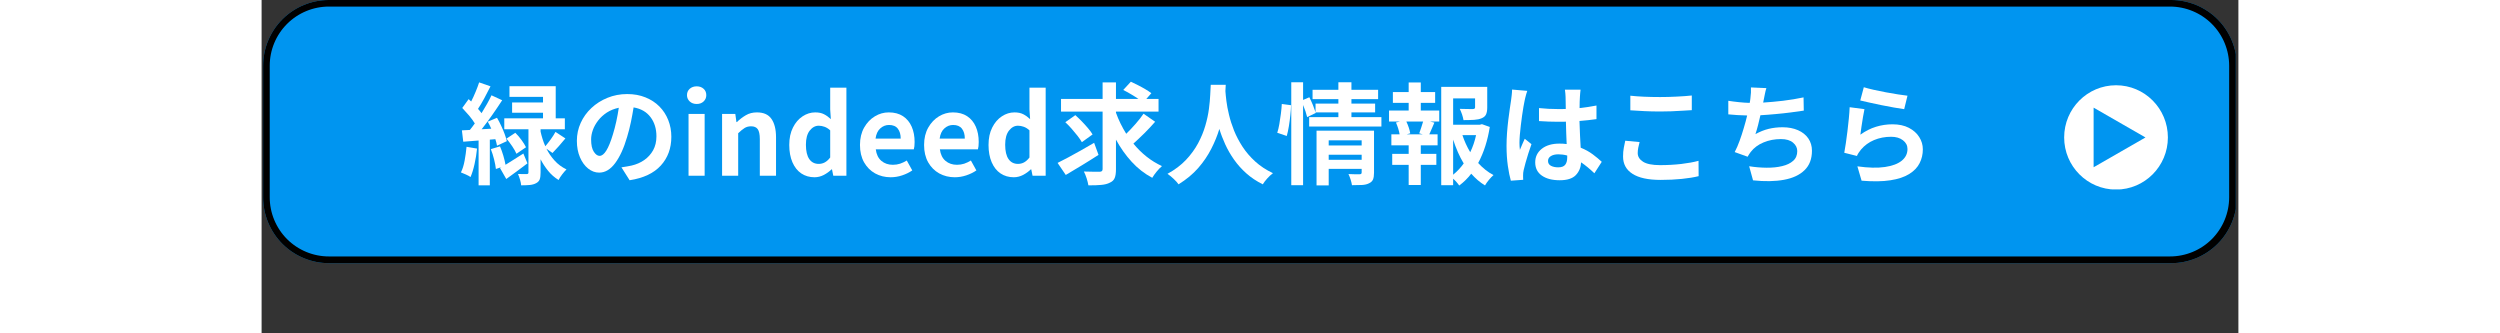 <?xml version="1.0" encoding="UTF-8"?>
<svg xmlns="http://www.w3.org/2000/svg" xmlns:xlink="http://www.w3.org/1999/xlink" width="300" zoomAndPan="magnify" viewBox="0 0 224.88 37.92" height="40" preserveAspectRatio="xMidYMid meet" version="1.0">
  <rect x="0" y="0" width="224.88" height="37.92" fill="#333333" stroke="none"/>
  <defs>
    <g></g>
    <clipPath id="0026874dc7">
      <path d="M 0.176 0 L 224.582 0 L 224.582 29.938 L 0.176 29.938 Z M 0.176 0 " clip-rule="nonzero"></path>
    </clipPath>
    <clipPath id="8bc11dab61">
      <path d="M 7.66 0 L 217.219 0 C 219.203 0 221.109 0.789 222.512 2.191 C 223.914 3.594 224.703 5.5 224.703 7.484 L 224.703 22.453 C 224.703 24.438 223.914 26.34 222.512 27.746 C 221.109 29.148 219.203 29.938 217.219 29.938 L 7.66 29.938 C 5.676 29.938 3.773 29.148 2.367 27.746 C 0.965 26.34 0.176 24.438 0.176 22.453 L 0.176 7.484 C 0.176 5.5 0.965 3.594 2.367 2.191 C 3.773 0.789 5.676 0 7.66 0 Z M 7.66 0 " clip-rule="nonzero"></path>
    </clipPath>
    <clipPath id="4f36b2dfbd">
      <path d="M 205.059 9.699 L 216.859 9.699 L 216.859 21.59 L 205.059 21.59 Z M 205.059 9.699 " clip-rule="nonzero"></path>
    </clipPath>
    <clipPath id="ef5d94f3d7">
      <path d="M 210.961 9.699 C 207.703 9.699 205.059 12.355 205.059 15.633 C 205.059 18.91 207.703 21.566 210.961 21.566 C 214.219 21.566 216.859 18.91 216.859 15.633 C 216.859 12.355 214.219 9.699 210.961 9.699 Z M 210.961 9.699 " clip-rule="nonzero"></path>
    </clipPath>
    <clipPath id="f5a5d05c59">
      <path d="M 208.41 12.246 L 214.309 12.246 L 214.309 19.043 L 208.41 19.043 Z M 208.41 12.246 " clip-rule="nonzero"></path>
    </clipPath>
    <clipPath id="bfde2c197a">
      <path d="M 214.309 15.637 L 208.41 19.027 L 208.41 12.246 Z M 214.309 15.637 " clip-rule="nonzero"></path>
    </clipPath>
  </defs>
  <g clip-path="url(#0026874dc7)">
    <g clip-path="url(#8bc11dab61)">
      <path fill="#0095f0" d="M 0.176 0 L 224.703 0 L 224.703 29.938 L 0.176 29.938 Z M 0.176 0 " fill-opacity="1" fill-rule="nonzero"></path>
      <path stroke-linecap="butt" transform="matrix(0.748, 0, 0, 0.748, 0.177, 0)" fill="none" stroke-linejoin="miter" d="M 9.999 -0 L 290 -0 C 292.651 -0 295.198 1.054 297.072 2.928 C 298.946 4.802 300 7.349 300 10 L 300 30.001 C 300 32.652 298.946 35.194 297.072 37.073 C 295.198 38.947 292.651 40.001 290 40.001 L 9.999 40.001 C 7.347 40.001 4.806 38.947 2.927 37.073 C 1.053 35.194 -0.001 32.652 -0.001 30.001 L -0.001 10 C -0.001 7.349 1.053 4.802 2.927 2.928 C 4.806 1.054 7.347 -0 9.999 -0 Z M 9.999 -0 " stroke="#000000" stroke-width="2" stroke-opacity="1" stroke-miterlimit="4"></path>
    </g>
  </g>
  <g fill="#ffffff" fill-opacity="1">
    <g transform="translate(22.474, 19.989)">
      <g>
        <path d="M 0.84 -3.289 L 2.035 -3.086 C 1.977 -2.492 1.879 -1.906 1.75 -1.324 C 1.621 -0.742 1.469 -0.25 1.293 0.152 C 1.168 0.059 0.992 -0.039 0.766 -0.137 C 0.539 -0.238 0.352 -0.316 0.199 -0.375 C 0.387 -0.746 0.523 -1.191 0.621 -1.715 C 0.719 -2.234 0.789 -2.762 0.84 -3.289 Z M 4.117 -4.156 L 3.488 -4.105 L 3.488 1.094 L 2.211 1.094 L 2.211 -4.004 L 0.465 -3.867 L 0.312 -5.16 L 1.219 -5.207 C 1.309 -5.324 1.402 -5.445 1.5 -5.566 C 1.598 -5.688 1.691 -5.816 1.781 -5.949 C 1.605 -6.234 1.387 -6.531 1.125 -6.848 C 0.859 -7.16 0.602 -7.445 0.352 -7.707 L 1.078 -8.711 C 1.121 -8.668 1.168 -8.625 1.219 -8.578 C 1.27 -8.531 1.316 -8.488 1.367 -8.445 C 1.543 -8.789 1.715 -9.16 1.875 -9.551 C 2.039 -9.945 2.172 -10.301 2.273 -10.617 L 3.566 -10.168 C 3.348 -9.73 3.113 -9.285 2.867 -8.824 C 2.621 -8.363 2.379 -7.957 2.145 -7.605 C 2.223 -7.523 2.293 -7.438 2.359 -7.355 C 2.426 -7.27 2.488 -7.191 2.547 -7.117 C 2.766 -7.469 2.973 -7.816 3.168 -8.164 C 3.367 -8.512 3.535 -8.84 3.676 -9.148 L 4.895 -8.586 C 4.551 -8.059 4.176 -7.5 3.766 -6.914 C 3.355 -6.332 2.953 -5.785 2.559 -5.285 L 3.652 -5.348 C 3.527 -5.633 3.395 -5.898 3.25 -6.148 L 4.305 -6.59 C 4.473 -6.305 4.633 -6 4.781 -5.68 C 4.934 -5.355 5.066 -5.043 5.176 -4.738 C 5.289 -4.434 5.371 -4.164 5.422 -3.93 L 4.305 -3.414 C 4.289 -3.523 4.262 -3.641 4.23 -3.766 C 4.195 -3.891 4.16 -4.02 4.117 -4.156 Z M 7.605 -3.238 L 6.516 -2.496 C 6.414 -2.742 6.254 -3.023 6.039 -3.344 C 5.82 -3.668 5.602 -3.957 5.383 -4.219 L 6.387 -4.883 C 6.633 -4.648 6.867 -4.375 7.09 -4.066 C 7.316 -3.758 7.488 -3.48 7.605 -3.238 Z M 7.305 -2.523 L 7.77 -1.406 C 7.367 -1.098 6.957 -0.789 6.539 -0.484 C 6.121 -0.18 5.727 0.109 5.359 0.375 L 4.645 -0.879 L 4.82 -0.98 L 4.18 -0.766 C 4.145 -1.074 4.078 -1.438 3.973 -1.859 C 3.867 -2.277 3.746 -2.664 3.602 -3.023 L 4.645 -3.34 C 4.785 -3.012 4.914 -2.656 5.027 -2.273 C 5.141 -1.887 5.223 -1.543 5.273 -1.242 C 5.574 -1.426 5.898 -1.629 6.246 -1.852 C 6.59 -2.074 6.945 -2.297 7.305 -2.523 Z M 10.617 -2.586 L 9.93 -3.074 C 10.172 -2.59 10.477 -2.141 10.852 -1.727 C 11.223 -1.312 11.676 -0.977 12.211 -0.715 C 12.07 -0.582 11.906 -0.395 11.723 -0.156 C 11.539 0.082 11.402 0.297 11.309 0.488 C 10.848 0.203 10.449 -0.145 10.117 -0.559 C 9.781 -0.973 9.496 -1.41 9.262 -1.871 L 9.262 -0.352 C 9.262 -0.023 9.23 0.23 9.164 0.414 C 9.094 0.598 8.957 0.746 8.75 0.852 C 8.547 0.961 8.312 1.027 8.039 1.055 C 7.766 1.078 7.438 1.094 7.055 1.094 C 7.039 0.898 6.992 0.684 6.922 0.438 C 6.852 0.195 6.773 -0.016 6.691 -0.199 C 6.898 -0.191 7.102 -0.188 7.297 -0.184 C 7.496 -0.18 7.629 -0.18 7.695 -0.188 C 7.82 -0.188 7.883 -0.246 7.883 -0.363 L 7.883 -5.285 L 5.133 -5.285 L 5.133 -6.527 L 9.539 -6.527 L 9.539 -7.168 L 6.023 -7.168 L 6.023 -8.336 L 9.539 -8.336 L 9.539 -8.973 L 5.723 -8.973 L 5.723 -10.18 L 10.984 -10.18 L 10.984 -6.527 L 12.023 -6.527 L 12.023 -5.285 L 9.262 -5.285 L 9.262 -5.02 C 9.32 -4.754 9.395 -4.477 9.484 -4.191 C 9.57 -3.906 9.676 -3.629 9.801 -3.352 C 9.996 -3.578 10.203 -3.844 10.426 -4.148 C 10.645 -4.453 10.824 -4.73 10.957 -4.984 L 12.086 -4.242 C 11.844 -3.941 11.59 -3.645 11.328 -3.352 C 11.062 -3.059 10.828 -2.805 10.617 -2.586 Z M 10.617 -2.586 "></path>
      </g>
    </g>
  </g>
  <g fill="#ffffff" fill-opacity="1">
    <g transform="translate(35.025, 19.989)">
      <g>
        <path d="M 3.426 -2.258 C 3.688 -2.258 3.941 -2.461 4.191 -2.863 C 4.441 -3.262 4.695 -3.883 4.945 -4.719 C 5.086 -5.18 5.215 -5.668 5.328 -6.188 C 5.441 -6.707 5.535 -7.223 5.609 -7.73 C 5.102 -7.621 4.648 -7.441 4.254 -7.188 C 3.863 -6.93 3.531 -6.629 3.262 -6.281 C 2.996 -5.934 2.793 -5.574 2.66 -5.203 C 2.527 -4.832 2.461 -4.473 2.461 -4.129 C 2.461 -3.5 2.562 -3.035 2.77 -2.723 C 2.973 -2.414 3.191 -2.258 3.426 -2.258 Z M 6.84 0.516 L 5.91 -0.953 C 6.156 -0.988 6.367 -1.02 6.551 -1.055 C 6.734 -1.086 6.906 -1.121 7.066 -1.156 C 7.602 -1.281 8.082 -1.488 8.504 -1.781 C 8.926 -2.074 9.262 -2.449 9.516 -2.898 C 9.766 -3.352 9.891 -3.879 9.891 -4.48 C 9.891 -5.344 9.668 -6.07 9.219 -6.664 C 8.77 -7.258 8.129 -7.629 7.293 -7.77 C 7.207 -7.242 7.109 -6.695 6.992 -6.125 C 6.875 -5.555 6.727 -4.98 6.551 -4.395 C 6.184 -3.137 5.73 -2.152 5.195 -1.43 C 4.66 -0.711 4.055 -0.352 3.375 -0.352 C 2.926 -0.352 2.508 -0.508 2.121 -0.816 C 1.734 -1.125 1.426 -1.551 1.191 -2.098 C 0.957 -2.641 0.84 -3.262 0.84 -3.965 C 0.84 -4.688 0.984 -5.367 1.273 -6.004 C 1.562 -6.645 1.969 -7.211 2.492 -7.699 C 3.016 -8.191 3.625 -8.578 4.316 -8.859 C 5.012 -9.145 5.762 -9.289 6.562 -9.289 C 7.336 -9.289 8.027 -9.164 8.648 -8.91 C 9.266 -8.66 9.793 -8.316 10.23 -7.875 C 10.664 -7.438 11 -6.922 11.234 -6.332 C 11.469 -5.742 11.586 -5.109 11.586 -4.43 C 11.586 -3.125 11.188 -2.035 10.391 -1.16 C 9.598 -0.285 8.414 0.273 6.84 0.516 Z M 6.84 0.516 "></path>
      </g>
    </g>
  </g>
  <g fill="#ffffff" fill-opacity="1">
    <g transform="translate(47.576, 19.989)">
      <g>
        <path d="M 0.992 0 L 0.992 -7.027 L 2.824 -7.027 L 2.824 0 Z M 1.922 -8.16 C 1.602 -8.16 1.34 -8.254 1.129 -8.445 C 0.922 -8.641 0.816 -8.879 0.816 -9.164 C 0.816 -9.465 0.922 -9.707 1.129 -9.891 C 1.34 -10.074 1.602 -10.168 1.922 -10.168 C 2.238 -10.168 2.5 -10.074 2.703 -9.891 C 2.91 -9.707 3.012 -9.465 3.012 -9.164 C 3.012 -8.879 2.91 -8.641 2.703 -8.445 C 2.5 -8.254 2.238 -8.16 1.922 -8.16 Z M 1.922 -8.16 "></path>
      </g>
    </g>
  </g>
  <g fill="#ffffff" fill-opacity="1">
    <g transform="translate(51.392, 19.989)">
      <g>
        <path d="M 0.992 0 L 0.992 -7.027 L 2.496 -7.027 L 2.625 -6.102 L 2.672 -6.102 C 2.984 -6.402 3.32 -6.66 3.691 -6.879 C 4.059 -7.098 4.48 -7.203 4.957 -7.203 C 5.719 -7.203 6.273 -6.957 6.613 -6.457 C 6.957 -5.961 7.129 -5.266 7.129 -4.379 L 7.129 0 L 5.285 0 L 5.285 -4.156 C 5.285 -4.699 5.203 -5.078 5.047 -5.297 C 4.887 -5.516 4.637 -5.621 4.293 -5.621 C 4.008 -5.621 3.758 -5.555 3.547 -5.422 C 3.332 -5.289 3.094 -5.09 2.824 -4.832 L 2.824 0 Z M 0.992 0 "></path>
      </g>
    </g>
  </g>
  <g fill="#ffffff" fill-opacity="1">
    <g transform="translate(59.437, 19.989)">
      <g>
        <path d="M 3.465 0.176 C 2.887 0.176 2.383 0.027 1.953 -0.262 C 1.52 -0.555 1.188 -0.98 0.949 -1.531 C 0.711 -2.082 0.59 -2.742 0.59 -3.5 C 0.59 -4.273 0.73 -4.934 1.012 -5.484 C 1.289 -6.039 1.656 -6.461 2.109 -6.758 C 2.559 -7.055 3.039 -7.203 3.539 -7.203 C 3.934 -7.203 4.266 -7.137 4.539 -6.996 C 4.809 -6.859 5.07 -6.672 5.32 -6.438 L 5.246 -7.543 L 5.246 -10.016 L 7.09 -10.016 L 7.09 0 L 5.598 0 L 5.449 -0.727 L 5.41 -0.727 C 5.148 -0.477 4.852 -0.262 4.52 -0.086 C 4.184 0.086 3.832 0.176 3.465 0.176 Z M 3.941 -1.344 C 4.184 -1.344 4.41 -1.398 4.625 -1.512 C 4.84 -1.625 5.047 -1.812 5.246 -2.07 L 5.246 -5.16 C 5.039 -5.352 4.82 -5.488 4.602 -5.566 C 4.379 -5.645 4.16 -5.688 3.941 -5.688 C 3.547 -5.688 3.207 -5.5 2.918 -5.133 C 2.629 -4.766 2.484 -4.23 2.484 -3.527 C 2.484 -2.801 2.613 -2.254 2.867 -1.891 C 3.125 -1.523 3.48 -1.344 3.941 -1.344 Z M 3.941 -1.344 "></path>
      </g>
    </g>
  </g>
  <g fill="#ffffff" fill-opacity="1">
    <g transform="translate(67.52, 19.989)">
      <g>
        <path d="M 4.043 0.176 C 3.391 0.176 2.801 0.027 2.273 -0.262 C 1.746 -0.555 1.328 -0.977 1.016 -1.523 C 0.707 -2.074 0.551 -2.73 0.551 -3.5 C 0.551 -4.262 0.711 -4.922 1.023 -5.473 C 1.336 -6.023 1.742 -6.453 2.242 -6.754 C 2.738 -7.055 3.266 -7.203 3.828 -7.203 C 4.473 -7.203 5.012 -7.059 5.449 -6.77 C 5.883 -6.484 6.211 -6.086 6.434 -5.578 C 6.656 -5.074 6.766 -4.492 6.766 -3.84 C 6.766 -3.473 6.734 -3.191 6.676 -3 L 2.348 -3 C 2.422 -2.422 2.637 -1.984 2.988 -1.688 C 3.34 -1.391 3.773 -1.242 4.293 -1.242 C 4.586 -1.242 4.859 -1.285 5.113 -1.367 C 5.371 -1.453 5.621 -1.574 5.875 -1.73 L 6.5 -0.602 C 6.16 -0.367 5.773 -0.18 5.348 -0.039 C 4.922 0.105 4.484 0.176 4.043 0.176 Z M 2.32 -4.219 L 5.184 -4.219 C 5.184 -4.695 5.074 -5.074 4.855 -5.352 C 4.641 -5.633 4.305 -5.773 3.852 -5.773 C 3.484 -5.773 3.156 -5.645 2.863 -5.383 C 2.57 -5.125 2.391 -4.734 2.32 -4.219 Z M 2.32 -4.219 "></path>
      </g>
    </g>
  </g>
  <g fill="#ffffff" fill-opacity="1">
    <g transform="translate(74.813, 19.989)">
      <g>
        <path d="M 4.043 0.176 C 3.391 0.176 2.801 0.027 2.273 -0.262 C 1.746 -0.555 1.328 -0.977 1.016 -1.523 C 0.707 -2.074 0.551 -2.73 0.551 -3.5 C 0.551 -4.262 0.711 -4.922 1.023 -5.473 C 1.336 -6.023 1.742 -6.453 2.242 -6.754 C 2.738 -7.055 3.266 -7.203 3.828 -7.203 C 4.473 -7.203 5.012 -7.059 5.449 -6.77 C 5.883 -6.484 6.211 -6.086 6.434 -5.578 C 6.656 -5.074 6.766 -4.492 6.766 -3.84 C 6.766 -3.473 6.734 -3.191 6.676 -3 L 2.348 -3 C 2.422 -2.422 2.637 -1.984 2.988 -1.688 C 3.34 -1.391 3.773 -1.242 4.293 -1.242 C 4.586 -1.242 4.859 -1.285 5.113 -1.367 C 5.371 -1.453 5.621 -1.574 5.875 -1.73 L 6.5 -0.602 C 6.16 -0.367 5.773 -0.18 5.348 -0.039 C 4.922 0.105 4.484 0.176 4.043 0.176 Z M 2.32 -4.219 L 5.184 -4.219 C 5.184 -4.695 5.074 -5.074 4.855 -5.352 C 4.641 -5.633 4.305 -5.773 3.852 -5.773 C 3.484 -5.773 3.156 -5.645 2.863 -5.383 C 2.57 -5.125 2.391 -4.734 2.32 -4.219 Z M 2.32 -4.219 "></path>
      </g>
    </g>
  </g>
  <g fill="#ffffff" fill-opacity="1">
    <g transform="translate(82.105, 19.989)">
      <g>
        <path d="M 3.465 0.176 C 2.887 0.176 2.383 0.027 1.953 -0.262 C 1.52 -0.555 1.188 -0.98 0.949 -1.531 C 0.711 -2.082 0.59 -2.742 0.59 -3.5 C 0.59 -4.273 0.73 -4.934 1.012 -5.484 C 1.289 -6.039 1.656 -6.461 2.109 -6.758 C 2.559 -7.055 3.039 -7.203 3.539 -7.203 C 3.934 -7.203 4.266 -7.137 4.539 -6.996 C 4.809 -6.859 5.07 -6.672 5.32 -6.438 L 5.246 -7.543 L 5.246 -10.016 L 7.09 -10.016 L 7.09 0 L 5.598 0 L 5.449 -0.727 L 5.41 -0.727 C 5.148 -0.477 4.852 -0.262 4.52 -0.086 C 4.184 0.086 3.832 0.176 3.465 0.176 Z M 3.941 -1.344 C 4.184 -1.344 4.41 -1.398 4.625 -1.512 C 4.84 -1.625 5.047 -1.812 5.246 -2.07 L 5.246 -5.16 C 5.039 -5.352 4.82 -5.488 4.602 -5.566 C 4.379 -5.645 4.16 -5.688 3.941 -5.688 C 3.547 -5.688 3.207 -5.5 2.918 -5.133 C 2.629 -4.766 2.484 -4.23 2.484 -3.527 C 2.484 -2.801 2.613 -2.254 2.867 -1.891 C 3.125 -1.523 3.48 -1.344 3.941 -1.344 Z M 3.941 -1.344 "></path>
      </g>
    </g>
  </g>
  <g fill="#ffffff" fill-opacity="1">
    <g transform="translate(90.188, 19.989)">
      <g>
        <path d="M 4.52 -3.742 L 5.02 -2.371 C 4.402 -1.969 3.762 -1.57 3.102 -1.168 C 2.438 -0.766 1.836 -0.406 1.293 -0.086 L 0.363 -1.457 C 0.715 -1.633 1.121 -1.84 1.574 -2.082 C 2.031 -2.328 2.512 -2.594 3.02 -2.879 C 3.523 -3.168 4.023 -3.457 4.52 -3.742 Z M 4.344 -4.695 L 3.125 -3.816 C 3.008 -4.023 2.844 -4.262 2.637 -4.531 C 2.426 -4.797 2.199 -5.07 1.957 -5.348 C 1.715 -5.621 1.477 -5.871 1.242 -6.086 L 2.383 -6.891 C 2.617 -6.68 2.863 -6.445 3.113 -6.188 C 3.363 -5.93 3.602 -5.668 3.82 -5.41 C 4.043 -5.148 4.219 -4.91 4.344 -4.695 Z M 10.141 -7.055 L 11.461 -6.137 C 11.082 -5.703 10.672 -5.266 10.23 -4.824 C 9.785 -4.387 9.371 -3.996 8.988 -3.652 C 9.43 -3.109 9.926 -2.617 10.469 -2.184 C 11.012 -1.75 11.602 -1.387 12.238 -1.094 C 12.055 -0.941 11.855 -0.738 11.641 -0.477 C 11.43 -0.219 11.258 0.02 11.133 0.238 C 10.254 -0.23 9.473 -0.836 8.793 -1.582 C 8.109 -2.328 7.516 -3.168 7.004 -4.105 L 7.004 -0.742 C 7.004 -0.305 6.957 0.027 6.859 0.262 C 6.762 0.496 6.582 0.672 6.312 0.789 C 6.055 0.926 5.723 1.012 5.316 1.047 C 4.91 1.086 4.426 1.102 3.867 1.094 C 3.832 0.875 3.766 0.613 3.672 0.309 C 3.574 0.004 3.469 -0.258 3.352 -0.477 C 3.734 -0.461 4.102 -0.453 4.449 -0.453 C 4.797 -0.453 5.031 -0.453 5.16 -0.453 C 5.375 -0.453 5.484 -0.551 5.484 -0.754 L 5.484 -7.293 L 0.754 -7.293 L 0.754 -8.734 L 5.484 -8.734 L 5.484 -10.617 L 7.004 -10.617 L 7.004 -8.734 L 9.562 -8.734 C 9.305 -8.91 9.02 -9.09 8.703 -9.277 C 8.391 -9.461 8.102 -9.617 7.832 -9.754 L 8.699 -10.695 C 8.949 -10.578 9.223 -10.441 9.52 -10.293 C 9.816 -10.141 10.102 -9.988 10.367 -9.828 C 10.637 -9.668 10.855 -9.523 11.031 -9.387 L 10.457 -8.734 L 11.848 -8.734 L 11.848 -7.293 L 7.004 -7.293 L 7.004 -7.168 C 7.152 -6.75 7.328 -6.34 7.523 -5.938 C 7.723 -5.535 7.938 -5.145 8.172 -4.77 C 8.523 -5.113 8.879 -5.488 9.238 -5.898 C 9.598 -6.309 9.898 -6.695 10.141 -7.055 Z M 10.141 -7.055 "></path>
      </g>
    </g>
  </g>
  <g fill="#ffffff" fill-opacity="1">
    <g transform="translate(102.74, 19.989)">
      <g>
        <path d="M 5.234 -10.344 L 6.941 -10.344 C 6.934 -10.242 6.926 -10.133 6.922 -10.008 C 6.918 -9.887 6.91 -9.762 6.902 -9.625 C 6.922 -9.344 6.957 -8.965 7.016 -8.496 C 7.074 -8.027 7.172 -7.504 7.312 -6.93 C 7.449 -6.352 7.641 -5.754 7.887 -5.133 C 8.137 -4.516 8.457 -3.902 8.848 -3.301 C 9.242 -2.699 9.723 -2.137 10.293 -1.617 C 10.859 -1.102 11.535 -0.656 12.312 -0.289 C 12.078 -0.113 11.855 0.094 11.648 0.328 C 11.438 0.562 11.273 0.777 11.156 0.98 C 10.445 0.629 9.82 0.211 9.281 -0.27 C 8.742 -0.75 8.277 -1.273 7.883 -1.832 C 7.488 -2.395 7.156 -2.969 6.883 -3.566 C 6.613 -4.16 6.387 -4.746 6.215 -5.32 C 5.988 -4.57 5.68 -3.812 5.289 -3.051 C 4.902 -2.289 4.406 -1.562 3.805 -0.871 C 3.199 -0.184 2.457 0.434 1.57 0.98 C 1.434 0.785 1.254 0.582 1.027 0.371 C 0.805 0.156 0.566 -0.039 0.312 -0.215 C 1.152 -0.672 1.852 -1.203 2.418 -1.801 C 2.98 -2.398 3.441 -3.031 3.797 -3.695 C 4.152 -4.363 4.426 -5.027 4.617 -5.691 C 4.812 -6.355 4.949 -6.992 5.027 -7.594 C 5.105 -8.195 5.156 -8.734 5.176 -9.211 C 5.199 -9.691 5.219 -10.066 5.234 -10.344 Z M 5.234 -10.344 "></path>
      </g>
    </g>
  </g>
  <g fill="#ffffff" fill-opacity="1">
    <g transform="translate(115.291, 19.989)">
      <g>
        <path d="M 1.332 -4.52 L 0.25 -4.883 C 0.344 -5.168 0.422 -5.5 0.488 -5.879 C 0.555 -6.262 0.613 -6.652 0.664 -7.055 C 0.715 -7.457 0.75 -7.824 0.766 -8.16 L 1.82 -8.02 C 1.812 -7.676 1.785 -7.293 1.738 -6.871 C 1.691 -6.449 1.637 -6.031 1.57 -5.621 C 1.504 -5.215 1.422 -4.844 1.332 -4.52 Z M 6.102 -1.809 L 9.852 -1.809 L 9.852 -2.383 L 6.102 -2.383 Z M 9.852 -4.027 L 6.102 -4.027 L 6.102 -3.438 L 9.852 -3.438 Z M 11.258 -5.121 L 11.258 -0.34 C 11.258 -0.012 11.219 0.246 11.141 0.434 C 11.059 0.621 10.906 0.766 10.68 0.867 C 10.465 0.977 10.195 1.039 9.879 1.055 C 9.559 1.07 9.184 1.078 8.75 1.078 C 8.723 0.895 8.672 0.684 8.598 0.445 C 8.523 0.207 8.438 -0.004 8.348 -0.188 C 8.605 -0.172 8.859 -0.164 9.113 -0.164 C 9.363 -0.164 9.531 -0.164 9.613 -0.164 C 9.773 -0.164 9.852 -0.23 9.852 -0.363 L 9.852 -0.777 L 6.102 -0.777 L 6.102 1.105 L 4.719 1.105 L 4.719 -5.121 Z M 8.688 -6.664 L 12.098 -6.664 L 12.098 -5.598 L 3.879 -5.598 L 3.879 -6.664 L 7.203 -6.664 L 7.203 -7.203 L 4.605 -7.203 L 4.633 -7.141 L 3.652 -6.664 C 3.609 -6.848 3.547 -7.062 3.465 -7.312 C 3.379 -7.559 3.289 -7.805 3.188 -8.047 L 3.188 1.078 L 1.844 1.078 L 1.844 -10.633 L 3.188 -10.633 L 3.188 -8.621 L 3.902 -8.926 C 4.039 -8.656 4.168 -8.363 4.301 -8.047 C 4.43 -7.727 4.531 -7.453 4.605 -7.219 L 4.605 -8.207 L 7.203 -8.207 L 7.203 -8.711 L 4.266 -8.711 L 4.266 -9.777 L 7.203 -9.777 L 7.203 -10.633 L 8.688 -10.633 L 8.688 -9.777 L 11.723 -9.777 L 11.723 -8.711 L 8.688 -8.711 L 8.688 -8.207 L 11.383 -8.207 L 11.383 -7.203 L 8.688 -7.203 Z M 8.688 -6.664 "></path>
      </g>
    </g>
  </g>
  <g fill="#ffffff" fill-opacity="1">
    <g transform="translate(127.842, 19.989)">
      <g>
        <path d="M 4.254 -4.707 L 3.852 -4.82 C 3.922 -5.012 3.996 -5.23 4.078 -5.48 C 4.164 -5.727 4.234 -5.953 4.293 -6.164 L 2.383 -6.164 C 2.492 -5.938 2.586 -5.699 2.668 -5.453 C 2.746 -5.207 2.801 -4.996 2.824 -4.82 L 2.422 -4.707 Z M 4.027 -8.285 L 4.027 -7.418 L 6.125 -7.418 L 6.125 -6.164 L 5.082 -6.164 L 5.574 -6.039 C 5.465 -5.805 5.363 -5.57 5.273 -5.34 C 5.18 -5.109 5.086 -4.898 4.996 -4.707 L 5.938 -4.707 L 5.938 -3.453 L 4.027 -3.453 L 4.027 -2.484 L 5.797 -2.484 L 5.797 -1.23 L 4.027 -1.23 L 4.027 1.055 L 2.648 1.055 L 2.648 -1.23 L 0.777 -1.23 L 0.777 -2.484 L 2.648 -2.484 L 2.648 -3.453 L 0.68 -3.453 L 0.68 -4.707 L 1.617 -4.707 C 1.586 -4.906 1.531 -5.129 1.457 -5.371 C 1.379 -5.613 1.297 -5.84 1.203 -6.051 L 1.656 -6.164 L 0.414 -6.164 L 0.414 -7.418 L 2.648 -7.418 L 2.648 -8.285 L 0.852 -8.285 L 0.852 -9.516 L 2.648 -9.516 L 2.648 -10.605 L 4.027 -10.605 L 4.027 -9.516 L 5.66 -9.516 L 5.66 -8.285 Z M 7.707 -4.105 L 7.707 -0.113 C 8.16 -0.48 8.559 -0.906 8.91 -1.395 C 8.668 -1.793 8.445 -2.223 8.246 -2.68 C 8.047 -3.137 7.867 -3.609 7.707 -4.105 Z M 10.316 -4.617 L 8.762 -4.617 C 8.988 -3.934 9.285 -3.285 9.652 -2.672 C 9.945 -3.277 10.168 -3.926 10.316 -4.617 Z M 10.984 -5.863 L 11.875 -5.547 C 11.758 -4.785 11.586 -4.059 11.367 -3.371 C 11.145 -2.68 10.875 -2.039 10.555 -1.445 C 10.816 -1.16 11.09 -0.902 11.379 -0.672 C 11.668 -0.441 11.973 -0.242 12.301 -0.074 C 12.141 0.059 11.969 0.242 11.781 0.469 C 11.59 0.699 11.441 0.91 11.332 1.105 C 11.043 0.93 10.766 0.727 10.504 0.504 C 10.246 0.277 10 0.035 9.766 -0.227 C 9.562 0.035 9.352 0.273 9.125 0.496 C 8.898 0.719 8.656 0.926 8.398 1.117 C 8.312 0.992 8.211 0.859 8.09 0.723 C 7.969 0.582 7.84 0.457 7.707 0.34 L 7.707 1.078 L 6.352 1.078 L 6.352 -10.105 L 11.586 -10.105 L 11.586 -7.746 C 11.586 -7.426 11.539 -7.172 11.453 -6.98 C 11.367 -6.785 11.199 -6.641 10.957 -6.539 C 10.723 -6.438 10.434 -6.379 10.09 -6.355 C 9.75 -6.336 9.348 -6.324 8.887 -6.324 C 8.852 -6.527 8.797 -6.746 8.719 -6.98 C 8.637 -7.211 8.551 -7.422 8.461 -7.605 C 8.77 -7.598 9.074 -7.59 9.371 -7.586 C 9.668 -7.582 9.859 -7.582 9.953 -7.582 C 10.121 -7.59 10.203 -7.652 10.203 -7.77 L 10.203 -8.797 L 7.707 -8.797 L 7.707 -5.797 L 10.73 -5.797 Z M 10.984 -5.863 "></path>
      </g>
    </g>
  </g>
  <g fill="#ffffff" fill-opacity="1">
    <g transform="translate(140.394, 19.989)">
      <g>
        <path d="M 1.859 -9.801 L 3.59 -9.652 C 3.555 -9.566 3.52 -9.453 3.477 -9.309 C 3.434 -9.16 3.398 -9.016 3.363 -8.875 C 3.332 -8.73 3.305 -8.621 3.289 -8.547 C 3.254 -8.379 3.211 -8.148 3.156 -7.852 C 3.102 -7.555 3.051 -7.223 3 -6.852 C 2.949 -6.484 2.902 -6.109 2.855 -5.73 C 2.809 -5.348 2.773 -4.984 2.742 -4.637 C 2.715 -4.289 2.699 -3.992 2.699 -3.742 C 2.699 -3.613 2.703 -3.48 2.711 -3.34 C 2.719 -3.195 2.73 -3.062 2.75 -2.938 C 2.832 -3.156 2.922 -3.367 3.02 -3.578 C 3.113 -3.785 3.207 -3.996 3.301 -4.203 L 4.066 -3.59 C 3.949 -3.254 3.832 -2.902 3.707 -2.527 C 3.586 -2.156 3.48 -1.805 3.391 -1.469 C 3.297 -1.133 3.227 -0.852 3.176 -0.629 C 3.16 -0.543 3.141 -0.445 3.125 -0.328 C 3.109 -0.211 3.105 -0.117 3.113 -0.051 C 3.113 0.008 3.113 0.086 3.113 0.184 C 3.113 0.277 3.117 0.371 3.125 0.465 L 1.719 0.566 C 1.594 0.129 1.48 -0.43 1.379 -1.117 C 1.281 -1.805 1.23 -2.566 1.23 -3.402 C 1.23 -3.871 1.25 -4.359 1.285 -4.863 C 1.324 -5.371 1.371 -5.863 1.43 -6.34 C 1.488 -6.816 1.547 -7.25 1.605 -7.645 C 1.664 -8.035 1.711 -8.352 1.746 -8.586 C 1.77 -8.762 1.793 -8.961 1.82 -9.18 C 1.844 -9.402 1.859 -9.609 1.859 -9.801 Z M 8.133 -2.082 L 8.133 -2.297 C 7.789 -2.391 7.457 -2.434 7.129 -2.434 C 6.777 -2.434 6.492 -2.367 6.277 -2.234 C 6.059 -2.102 5.949 -1.918 5.949 -1.684 C 5.949 -1.43 6.059 -1.246 6.281 -1.129 C 6.504 -1.012 6.777 -0.953 7.105 -0.953 C 7.488 -0.953 7.758 -1.051 7.906 -1.25 C 8.059 -1.445 8.133 -1.723 8.133 -2.082 Z M 12.062 -1.582 L 11.223 -0.277 C 10.711 -0.77 10.207 -1.184 9.715 -1.52 C 9.68 -0.934 9.477 -0.449 9.105 -0.062 C 8.734 0.32 8.125 0.516 7.281 0.516 C 6.426 0.516 5.75 0.34 5.246 -0.012 C 4.746 -0.363 4.492 -0.867 4.492 -1.52 C 4.492 -2.156 4.742 -2.668 5.238 -3.062 C 5.738 -3.457 6.41 -3.652 7.254 -3.652 C 7.398 -3.652 7.539 -3.648 7.676 -3.641 C 7.812 -3.633 7.945 -3.617 8.07 -3.602 C 8.055 -3.988 8.035 -4.398 8.02 -4.84 C 8.004 -5.277 7.992 -5.715 7.984 -6.148 C 7.832 -6.141 7.68 -6.137 7.531 -6.137 C 7.379 -6.137 7.234 -6.137 7.09 -6.137 C 6.387 -6.137 5.664 -6.164 4.922 -6.215 L 4.922 -7.695 C 5.641 -7.617 6.363 -7.582 7.09 -7.582 C 7.234 -7.582 7.379 -7.582 7.531 -7.582 C 7.68 -7.582 7.828 -7.586 7.969 -7.594 C 7.961 -7.902 7.957 -8.176 7.957 -8.414 C 7.957 -8.652 7.953 -8.84 7.945 -8.973 C 7.945 -9.066 7.938 -9.195 7.922 -9.355 C 7.902 -9.52 7.887 -9.664 7.871 -9.789 L 9.652 -9.789 C 9.637 -9.672 9.621 -9.543 9.609 -9.402 C 9.594 -9.258 9.586 -9.121 9.578 -8.988 C 9.566 -8.852 9.559 -8.672 9.551 -8.445 C 9.543 -8.223 9.539 -7.969 9.539 -7.695 C 9.883 -7.734 10.215 -7.781 10.535 -7.824 C 10.859 -7.871 11.168 -7.926 11.461 -7.984 L 11.461 -6.438 C 11.156 -6.398 10.848 -6.355 10.523 -6.32 C 10.203 -6.281 9.871 -6.25 9.527 -6.227 C 9.543 -5.621 9.562 -5.07 9.59 -4.57 C 9.613 -4.066 9.641 -3.605 9.664 -3.188 C 10.184 -2.98 10.641 -2.727 11.039 -2.43 C 11.438 -2.133 11.777 -1.848 12.062 -1.582 Z M 12.062 -1.582 "></path>
      </g>
    </g>
  </g>
  <g fill="#ffffff" fill-opacity="1">
    <g transform="translate(152.945, 19.989)">
      <g>
        <path d="M 2.762 -7.441 L 2.762 -9.102 C 3.691 -9 4.82 -8.949 6.148 -8.949 C 6.77 -8.949 7.406 -8.965 8.059 -9 C 8.711 -9.031 9.277 -9.074 9.754 -9.125 L 9.754 -7.457 C 9.469 -7.438 9.117 -7.418 8.703 -7.395 C 8.289 -7.367 7.863 -7.348 7.418 -7.328 C 6.973 -7.312 6.555 -7.305 6.164 -7.305 C 5.512 -7.305 4.906 -7.32 4.355 -7.348 C 3.805 -7.379 3.273 -7.41 2.762 -7.441 Z M 2.184 -3.98 L 3.816 -3.828 C 3.758 -3.602 3.707 -3.391 3.664 -3.188 C 3.625 -2.988 3.602 -2.781 3.602 -2.574 C 3.602 -2.18 3.805 -1.852 4.203 -1.594 C 4.605 -1.336 5.254 -1.203 6.148 -1.203 C 6.996 -1.203 7.797 -1.25 8.555 -1.336 C 9.312 -1.426 9.965 -1.543 10.52 -1.695 L 10.531 0.051 C 9.996 0.184 9.359 0.289 8.621 0.363 C 7.887 0.438 7.082 0.477 6.215 0.477 C 4.789 0.477 3.723 0.246 3.008 -0.215 C 2.289 -0.672 1.934 -1.332 1.934 -2.184 C 1.934 -2.551 1.961 -2.883 2.02 -3.184 C 2.078 -3.48 2.133 -3.746 2.184 -3.98 Z M 2.184 -3.98 "></path>
      </g>
    </g>
  </g>
  <g fill="#ffffff" fill-opacity="1">
    <g transform="translate(165.497, 19.989)">
      <g>
        <path d="M 9.914 -8.91 L 9.941 -7.406 C 9.516 -7.34 9.023 -7.27 8.465 -7.199 C 7.91 -7.129 7.336 -7.062 6.738 -7.012 C 6.145 -6.957 5.57 -6.91 5.008 -6.879 C 4.926 -6.5 4.836 -6.125 4.738 -5.75 C 4.641 -5.371 4.543 -5.031 4.441 -4.73 C 4.945 -5.008 5.441 -5.207 5.938 -5.328 C 6.43 -5.449 6.961 -5.512 7.531 -5.512 C 8.199 -5.512 8.785 -5.398 9.289 -5.176 C 9.789 -4.957 10.18 -4.645 10.457 -4.242 C 10.73 -3.84 10.871 -3.375 10.871 -2.848 C 10.871 -1.91 10.59 -1.172 10.027 -0.629 C 9.469 -0.082 8.688 0.281 7.68 0.465 C 6.676 0.648 5.508 0.668 4.168 0.527 L 3.727 -1.078 C 4.406 -0.969 5.07 -0.914 5.723 -0.91 C 6.375 -0.906 6.965 -0.965 7.488 -1.094 C 8.012 -1.219 8.426 -1.418 8.734 -1.695 C 9.047 -1.969 9.199 -2.34 9.199 -2.801 C 9.199 -3.168 9.043 -3.488 8.723 -3.758 C 8.406 -4.031 7.945 -4.168 7.344 -4.168 C 6.633 -4.168 5.973 -4.043 5.367 -3.789 C 4.758 -3.539 4.273 -3.176 3.902 -2.699 C 3.836 -2.613 3.777 -2.531 3.727 -2.449 C 3.676 -2.363 3.617 -2.27 3.551 -2.16 L 2.082 -2.688 C 2.285 -3.07 2.469 -3.5 2.641 -3.973 C 2.812 -4.445 2.973 -4.93 3.117 -5.43 C 3.266 -5.926 3.395 -6.402 3.5 -6.852 C 3.109 -6.863 2.73 -6.875 2.371 -6.898 C 2.012 -6.918 1.672 -6.945 1.355 -6.98 L 1.355 -8.523 C 1.723 -8.465 2.129 -8.41 2.566 -8.367 C 3.008 -8.32 3.414 -8.293 3.789 -8.285 C 3.809 -8.375 3.82 -8.465 3.836 -8.547 C 3.848 -8.633 3.859 -8.711 3.867 -8.785 C 3.898 -9.055 3.922 -9.277 3.93 -9.457 C 3.938 -9.637 3.938 -9.832 3.93 -10.043 L 5.688 -9.965 C 5.617 -9.75 5.562 -9.535 5.523 -9.324 C 5.48 -9.117 5.438 -8.906 5.398 -8.699 L 5.32 -8.32 C 6.031 -8.363 6.789 -8.434 7.594 -8.527 C 8.398 -8.625 9.172 -8.754 9.914 -8.91 Z M 9.914 -8.91 "></path>
      </g>
    </g>
  </g>
  <g fill="#ffffff" fill-opacity="1">
    <g transform="translate(178.048, 19.989)">
      <g>
        <path d="M 3.816 -8.559 L 4.219 -10.066 C 4.512 -9.973 4.879 -9.879 5.328 -9.777 C 5.777 -9.676 6.246 -9.582 6.734 -9.488 C 7.223 -9.398 7.688 -9.316 8.121 -9.25 C 8.555 -9.184 8.91 -9.133 9.188 -9.102 L 8.812 -7.57 C 8.5 -7.609 8.113 -7.672 7.648 -7.758 C 7.188 -7.84 6.703 -7.934 6.207 -8.031 C 5.707 -8.133 5.246 -8.23 4.82 -8.328 C 4.395 -8.426 4.059 -8.5 3.816 -8.559 Z M 4.293 -7.57 C 4.242 -7.344 4.188 -7.047 4.125 -6.676 C 4.059 -6.309 4.004 -5.941 3.953 -5.578 C 3.902 -5.215 3.863 -4.91 3.828 -4.668 C 4.398 -5.078 4.988 -5.379 5.598 -5.566 C 6.207 -5.754 6.836 -5.848 7.48 -5.848 C 8.207 -5.848 8.828 -5.715 9.344 -5.449 C 9.859 -5.18 10.254 -4.832 10.523 -4.398 C 10.797 -3.969 10.934 -3.5 10.934 -3 C 10.934 -2.43 10.812 -1.906 10.566 -1.426 C 10.324 -0.945 9.934 -0.535 9.387 -0.195 C 8.844 0.145 8.129 0.383 7.242 0.52 C 6.355 0.66 5.262 0.672 3.965 0.566 L 3.488 -1.066 C 4.734 -0.891 5.781 -0.867 6.629 -0.992 C 7.473 -1.117 8.109 -1.359 8.543 -1.715 C 8.973 -2.07 9.188 -2.512 9.188 -3.039 C 9.188 -3.438 9.016 -3.773 8.668 -4.035 C 8.32 -4.301 7.875 -4.43 7.328 -4.43 C 6.629 -4.43 5.98 -4.305 5.383 -4.055 C 4.789 -3.805 4.297 -3.441 3.902 -2.977 C 3.793 -2.84 3.703 -2.719 3.629 -2.605 C 3.551 -2.492 3.488 -2.371 3.438 -2.246 L 1.996 -2.609 C 2.055 -2.91 2.113 -3.277 2.176 -3.707 C 2.242 -4.141 2.301 -4.598 2.359 -5.078 C 2.418 -5.559 2.469 -6.035 2.516 -6.508 C 2.562 -6.98 2.594 -7.41 2.609 -7.793 Z M 4.293 -7.57 "></path>
      </g>
    </g>
  </g>
  <g clip-path="url(#4f36b2dfbd)">
    <g clip-path="url(#ef5d94f3d7)">
      <path fill="#ffffff" d="M 205.059 9.699 L 216.859 9.699 L 216.859 21.547 L 205.059 21.547 Z M 205.059 9.699 " fill-opacity="1" fill-rule="nonzero"></path>
    </g>
  </g>
  <g clip-path="url(#f5a5d05c59)">
    <g clip-path="url(#bfde2c197a)">
      <path fill="#0095f0" d="M 214.309 12.246 L 214.309 19.023 L 208.41 19.023 L 208.41 12.246 Z M 214.309 12.246 " fill-opacity="1" fill-rule="nonzero"></path>
    </g>
  </g>
</svg>
